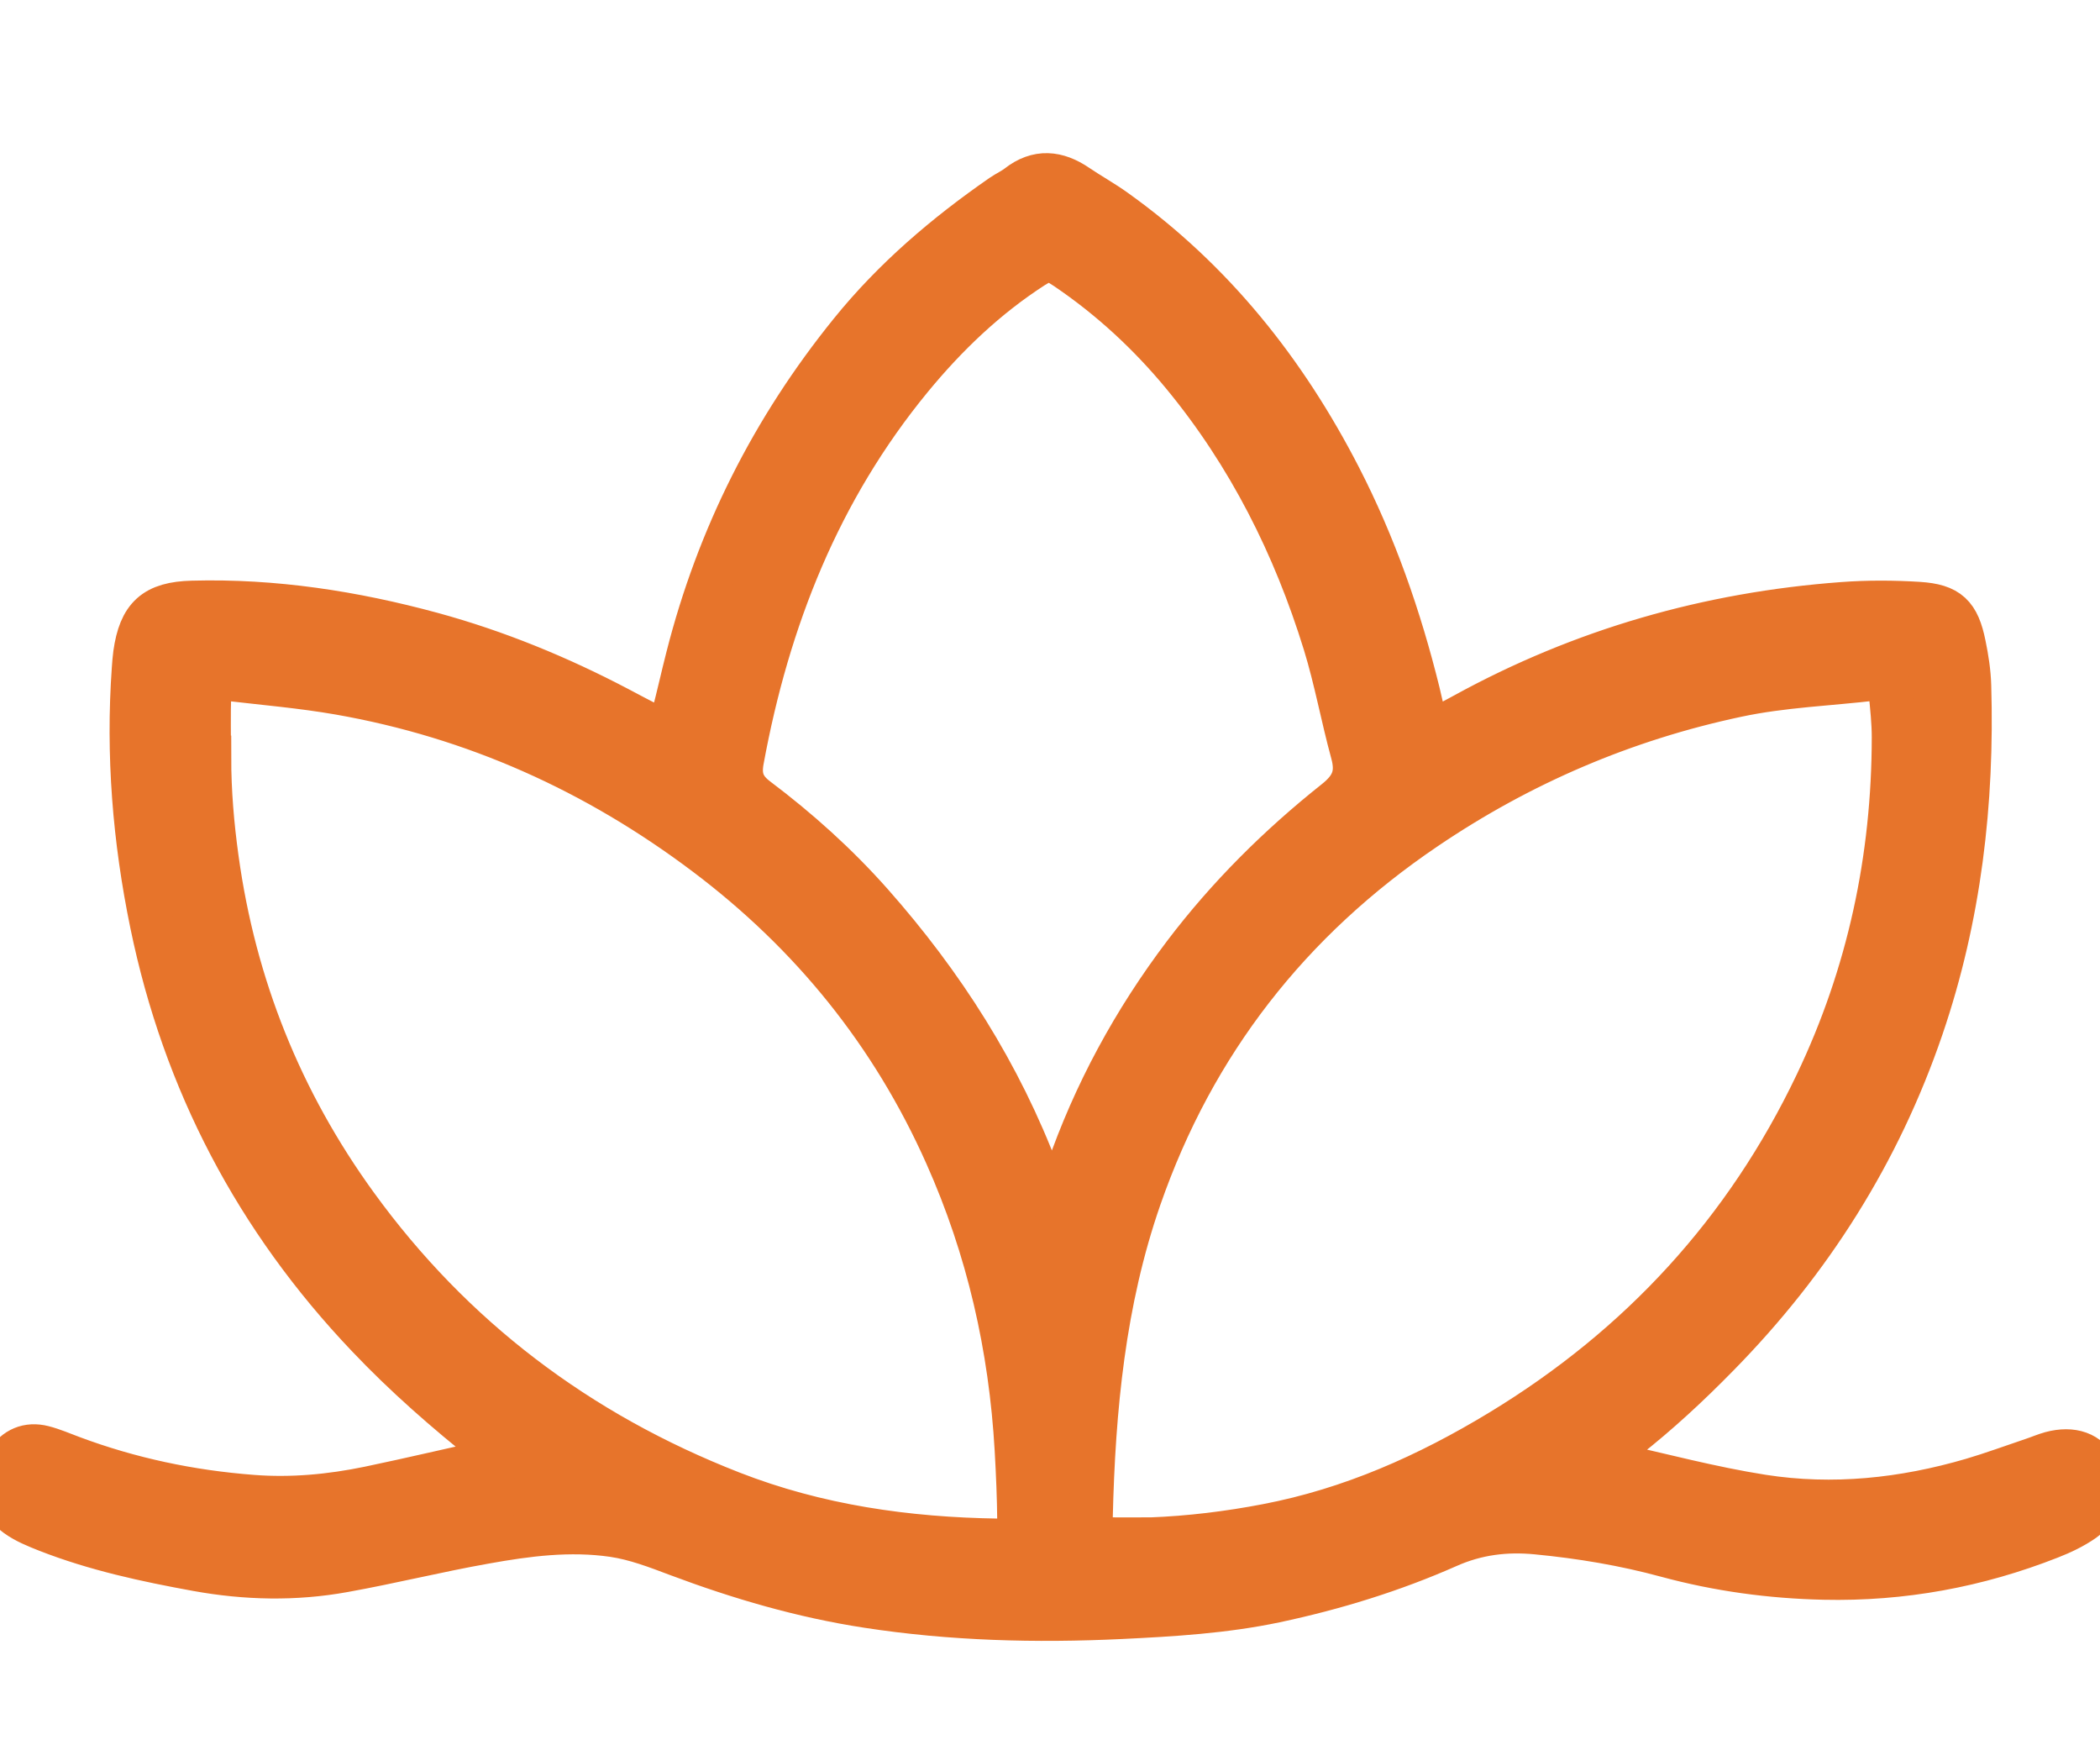 <svg width="48" height="40" viewBox="0 0 48 40" fill="none" xmlns="http://www.w3.org/2000/svg">
<g clip-path="url(#clip0_101_1243)">
<path d="M36.635 33.325C36.721 33.388 36.762 33.44 36.812 33.451C37.965 33.706 39.112 34.015 40.28 34.198C41.898 34.451 43.507 34.279 45.078 33.819C45.547 33.681 46.007 33.51 46.472 33.354C46.608 33.309 46.742 33.25 46.88 33.212C47.37 33.081 47.748 33.219 47.913 33.582C48.095 33.986 47.988 34.48 47.621 34.737C47.388 34.9 47.122 35.026 46.855 35.13C45.198 35.782 43.48 36.1 41.692 36.06C40.472 36.033 39.276 35.87 38.101 35.552C37.124 35.286 36.132 35.121 35.123 35.024C34.414 34.956 33.749 35.04 33.097 35.329C31.827 35.891 30.506 36.297 29.146 36.586C27.981 36.831 26.798 36.901 25.617 36.958C23.681 37.05 21.75 37.001 19.828 36.705C18.339 36.477 16.904 36.057 15.496 35.529C15.011 35.347 14.531 35.159 14.01 35.083C13.021 34.941 12.049 35.067 11.084 35.241C10.005 35.432 8.939 35.697 7.86 35.891C6.743 36.094 5.621 36.069 4.501 35.866C3.336 35.654 2.18 35.405 1.074 34.972C0.834 34.877 0.587 34.778 0.381 34.629C-0.043 34.325 -0.111 33.848 0.168 33.408C0.356 33.115 0.639 32.989 0.986 33.077C1.208 33.133 1.421 33.228 1.636 33.307C2.969 33.806 4.349 34.097 5.768 34.205C6.666 34.275 7.559 34.191 8.438 34.009C9.424 33.803 10.403 33.571 11.389 33.352C11.414 33.178 11.278 33.113 11.167 33.025C10.195 32.253 9.266 31.441 8.409 30.538C5.861 27.862 4.213 24.718 3.47 21.112C3.073 19.19 2.915 17.245 3.055 15.284C3.064 15.169 3.071 15.053 3.087 14.941C3.207 14.095 3.536 13.792 4.397 13.77C6.26 13.72 8.08 14.002 9.873 14.489C11.353 14.893 12.765 15.473 14.123 16.186C14.379 16.319 14.631 16.459 14.891 16.584C15.2 16.73 15.306 16.678 15.39 16.355C15.506 15.911 15.605 15.462 15.719 15.017C16.417 12.273 17.661 9.803 19.445 7.598C20.431 6.377 21.612 5.371 22.899 4.479C23.017 4.398 23.153 4.337 23.266 4.249C23.72 3.893 24.164 3.942 24.615 4.249C24.901 4.443 25.204 4.61 25.485 4.811C27.716 6.404 29.37 8.485 30.613 10.899C31.419 12.465 31.995 14.117 32.417 15.828C32.648 16.762 32.51 16.863 33.471 16.335C36.166 14.855 39.058 14.027 42.122 13.801C42.696 13.758 43.278 13.761 43.854 13.797C44.538 13.842 44.754 14.056 44.892 14.735C44.956 15.044 45.005 15.36 45.014 15.674C45.092 18.337 44.79 20.952 43.924 23.486C42.95 26.336 41.377 28.821 39.264 30.971C38.598 31.651 37.902 32.298 37.152 32.885C36.977 33.023 36.814 33.176 36.637 33.327L36.635 33.325ZM26.297 35.178C27.195 35.144 28.083 35.035 28.962 34.866C30.884 34.498 32.637 33.718 34.303 32.707C37.496 30.768 39.915 28.135 41.519 24.773C42.716 22.268 43.281 19.619 43.283 16.848C43.283 16.505 43.244 16.159 43.212 15.816C43.194 15.624 43.088 15.482 42.877 15.507C41.819 15.633 40.749 15.667 39.699 15.891C37.127 16.437 34.754 17.454 32.584 18.924C29.479 21.024 27.281 23.831 26.048 27.377C25.227 29.741 24.994 32.192 24.935 34.67C24.935 34.726 24.939 34.785 24.942 34.841C24.951 35.044 25.057 35.166 25.259 35.173C25.606 35.184 25.95 35.175 26.297 35.175V35.178ZM4.785 17.31C4.785 18.086 4.85 18.854 4.957 19.625C5.358 22.529 6.419 25.172 8.135 27.539C10.335 30.574 13.221 32.752 16.723 34.119C18.683 34.884 20.728 35.175 22.82 35.205C23.212 35.211 23.298 35.137 23.294 34.767C23.289 34.221 23.266 33.677 23.235 33.131C23.101 30.788 22.589 28.534 21.628 26.384C20.395 23.619 18.554 21.343 16.136 19.521C13.633 17.635 10.848 16.378 7.752 15.836C6.902 15.688 6.036 15.615 5.177 15.514C4.921 15.485 4.794 15.584 4.785 15.846C4.769 16.333 4.78 16.82 4.78 17.31H4.785ZM23.996 5.89C23.865 5.96 23.736 6.016 23.62 6.09C22.543 6.783 21.628 7.659 20.821 8.64C18.722 11.193 17.552 14.155 16.961 17.373C16.89 17.757 16.979 18.014 17.303 18.258C18.248 18.969 19.125 19.758 19.912 20.645C21.548 22.493 22.856 24.542 23.727 26.858C23.788 27.02 23.844 27.183 23.915 27.338C23.933 27.379 23.994 27.424 24.039 27.426C24.085 27.428 24.162 27.397 24.178 27.358C24.259 27.176 24.329 26.988 24.393 26.799C25.018 24.991 25.921 23.331 27.074 21.807C28.069 20.494 29.234 19.337 30.524 18.312C30.928 17.992 31.043 17.687 30.914 17.211C30.687 16.38 30.535 15.53 30.282 14.708C29.59 12.465 28.55 10.394 27.047 8.57C26.274 7.634 25.388 6.813 24.379 6.129C24.262 6.05 24.139 5.978 23.994 5.887L23.996 5.89Z" fill="#E7742B" stroke="#E7742B"/>
</g>
<defs>
<clipPath id="clip0_101_1243">
<rect width="48" height="40" fill="white"/>
</clipPath>
</defs>
</svg>
